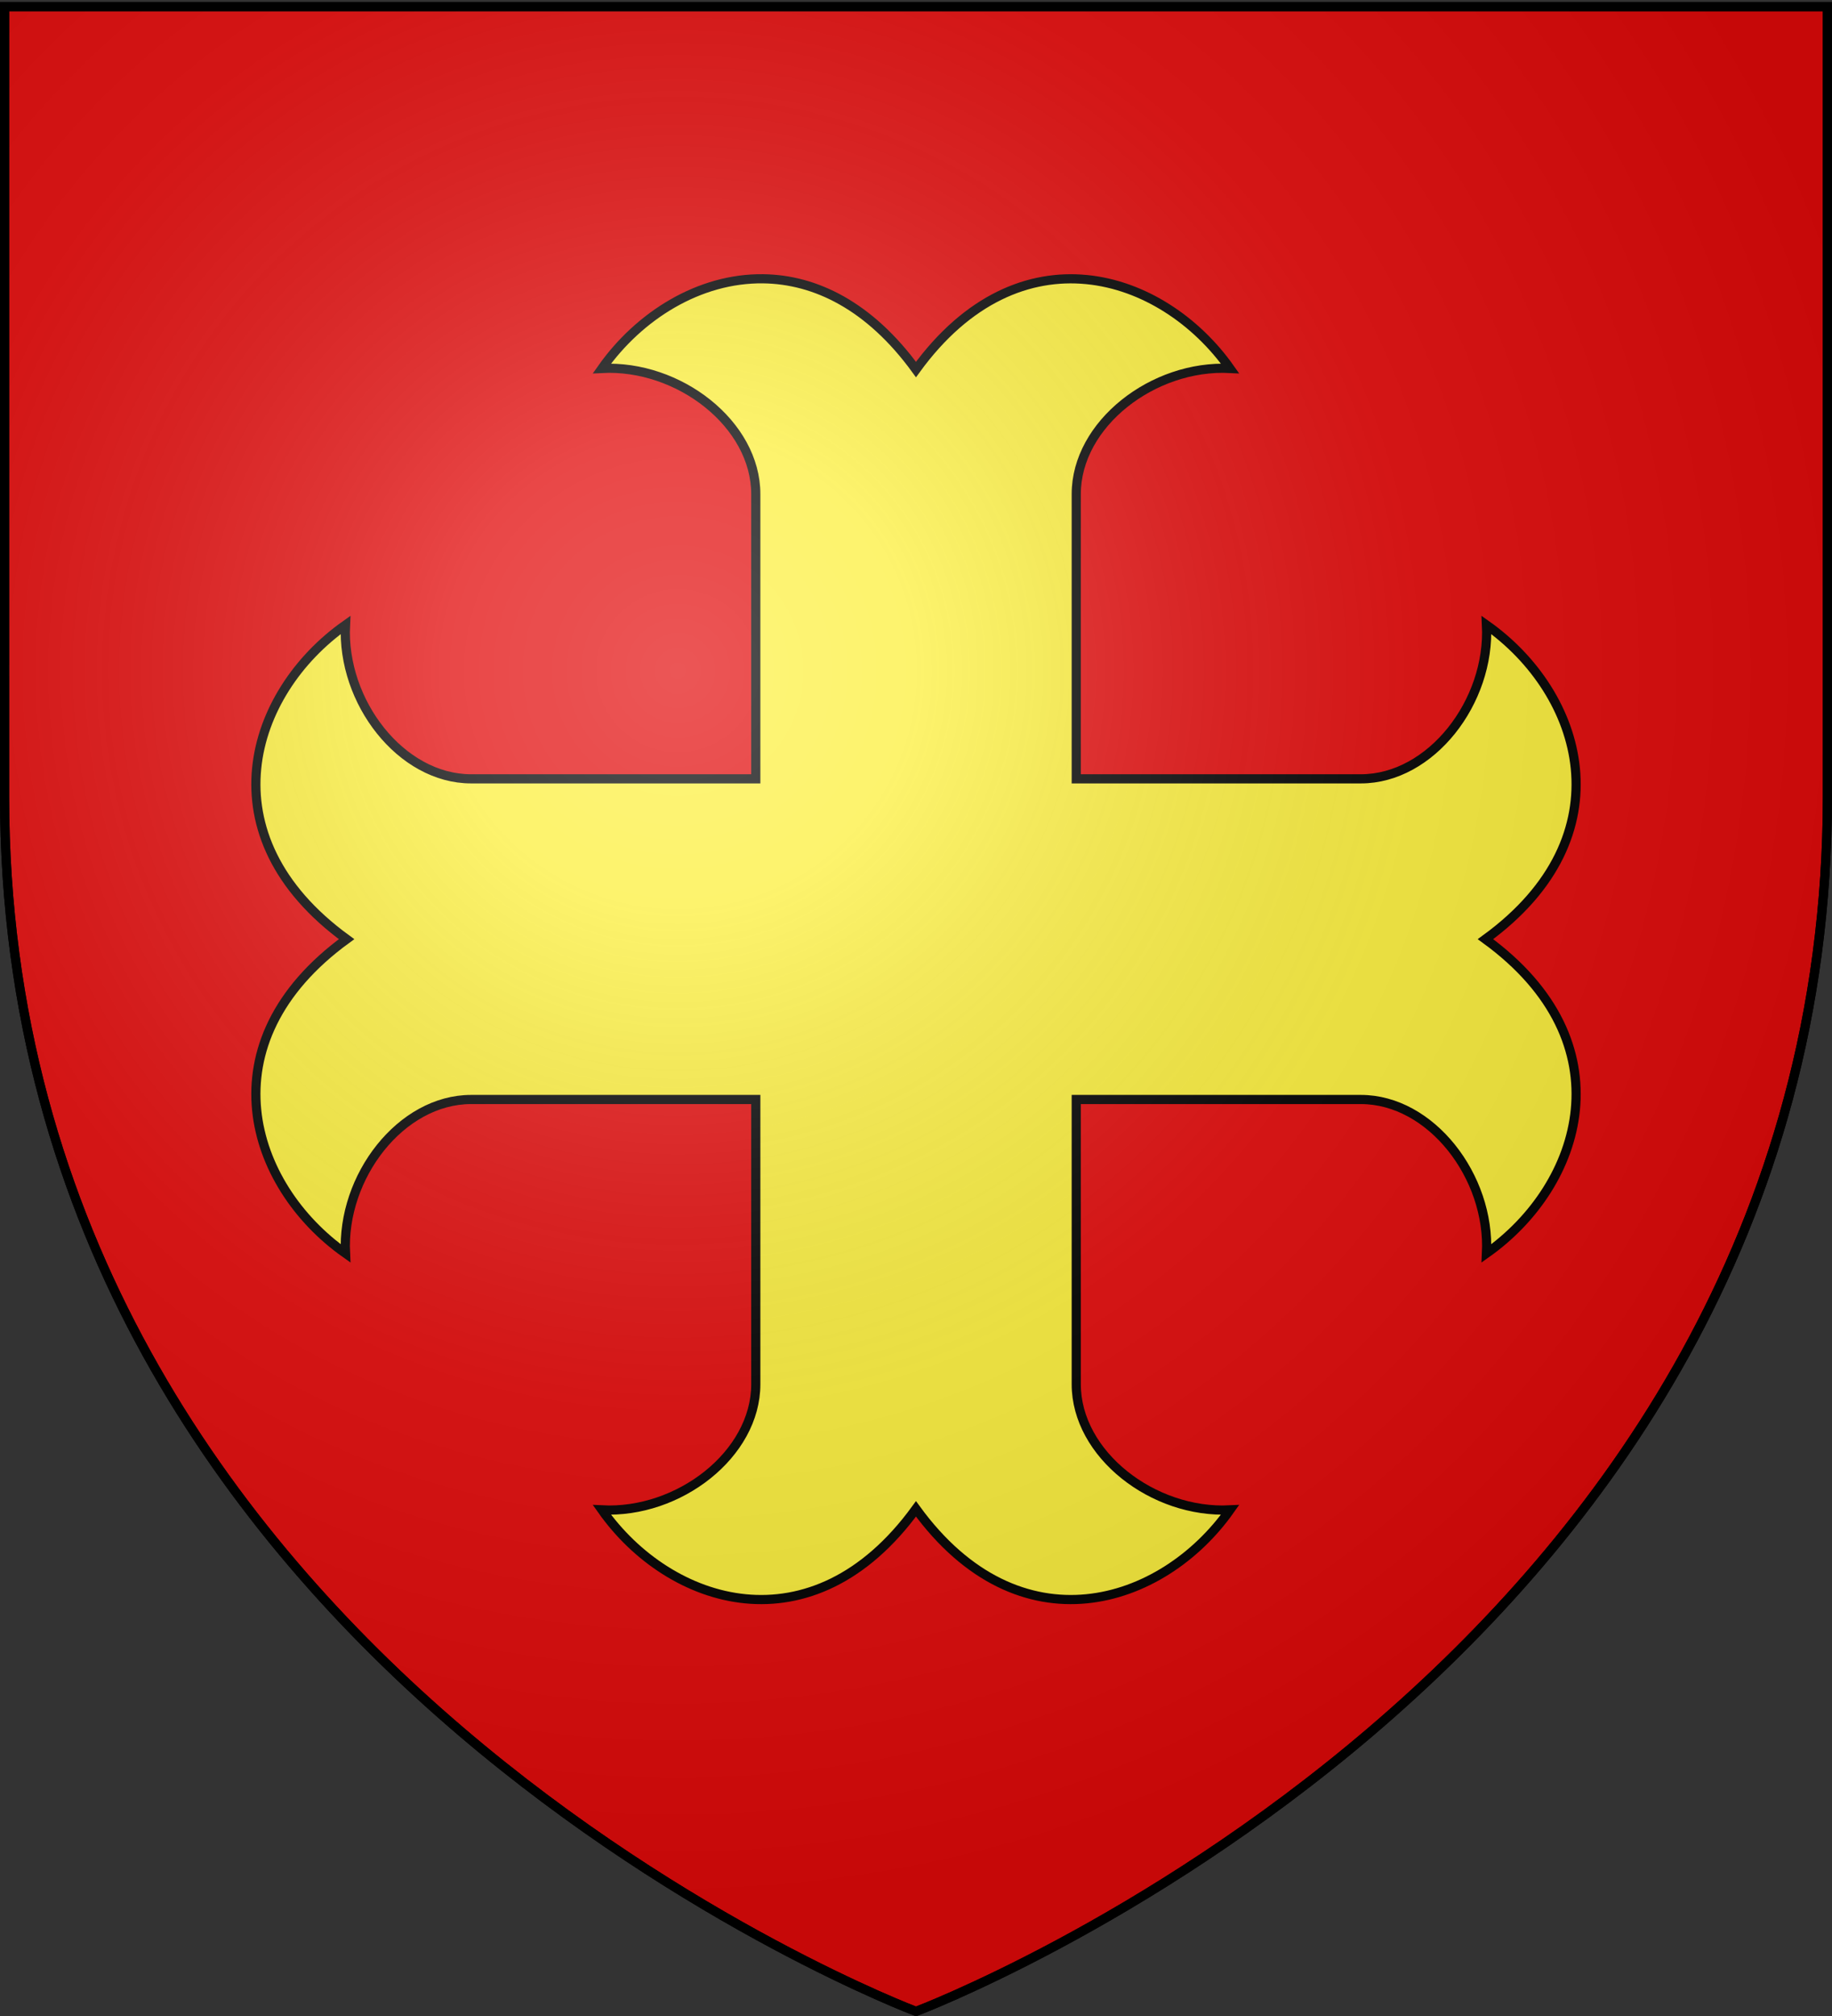 <svg xmlns="http://www.w3.org/2000/svg" xmlns:xlink="http://www.w3.org/1999/xlink" width="600" height="660" version="1.0"><rect width="100%" height="100%" fill="#333333" stroke="none"/><desc>Flag of Canton of Valais (Wallis)</desc><defs><radialGradient xlink:href="#a" id="b" cx="221.445" cy="226.331" r="300" fx="221.445" fy="226.331" gradientTransform="matrix(1.353 0 0 1.349 -77.63 -85.747)" gradientUnits="userSpaceOnUse"/><linearGradient id="a"><stop offset="0" style="stop-color:white;stop-opacity:.314"/><stop offset=".19" style="stop-color:white;stop-opacity:.251"/><stop offset=".6" style="stop-color:#6b6b6b;stop-opacity:.125"/><stop offset="1" style="stop-color:black;stop-opacity:.125"/></linearGradient></defs><g style="display:inline"><path d="M300 658.5S1.5 546.18 1.5 260.728V2.176h597v258.552C598.5 546.18 300 658.5 300 658.5z" style="opacity:1;fill:#e20909;fill-opacity:1;fill-rule:evenodd;stroke:#000;stroke-width:3;stroke-linecap:butt;stroke-linejoin:miter;stroke-miterlimit:4;stroke-dasharray:none;stroke-opacity:1"/></g><g style="display:inline"><path d="M249.915 91.266c-20.898-.252-40.572 12.065-52.778 29.353 25.13-1.292 50.393 18.191 50.393 41.138v93.218h-93.242c-22.947 0-42.43-25.24-41.138-50.369-31.363 22.143-46.342 68.888.361 102.858-46.703 33.97-31.724 80.714-.361 102.857-1.292-25.129 18.19-50.368 41.138-50.368h93.242v93.218c0 22.947-25.264 42.43-50.393 41.138 22.142 31.362 68.888 46.36 102.858-.337 33.969 46.696 80.715 31.699 102.857.337-25.13 1.292-50.368-18.191-50.368-41.138v-93.218H445.7c22.947 0 42.43 25.24 41.139 50.368 31.361-22.142 46.359-68.888-.338-102.857 46.697-33.97 31.7-80.715.338-102.858 1.292 25.13-18.192 50.369-41.139 50.369h-93.217v-93.218c0-22.947 25.239-42.43 50.368-41.138-22.143-31.363-68.888-46.341-102.857.361-15.245-20.959-33.066-29.51-50.08-29.714z" style="fill:#fcef3c;fill-opacity:1;fill-rule:evenodd;stroke:#000;stroke-width:3;stroke-linecap:butt;stroke-linejoin:miter;stroke-miterlimit:4;stroke-dasharray:none;stroke-opacity:1;display:inline"/></g><g style="display:inline"><path d="M300 658.5s298.5-112.32 298.5-397.772V2.176H1.5v258.552C1.5 546.18 300 658.5 300 658.5" style="opacity:1;fill:url(#b);fill-opacity:1;fill-rule:evenodd;stroke:none;stroke-width:1px;stroke-linecap:butt;stroke-linejoin:miter;stroke-opacity:1"/></g><path d="M300 658.5S1.5 546.18 1.5 260.728V2.176h597v258.552C598.5 546.18 300 658.5 300 658.5z" style="opacity:1;fill:none;fill-opacity:1;fill-rule:evenodd;stroke:#000;stroke-width:3;stroke-linecap:butt;stroke-linejoin:miter;stroke-miterlimit:4;stroke-dasharray:none;stroke-opacity:1"/></svg>
